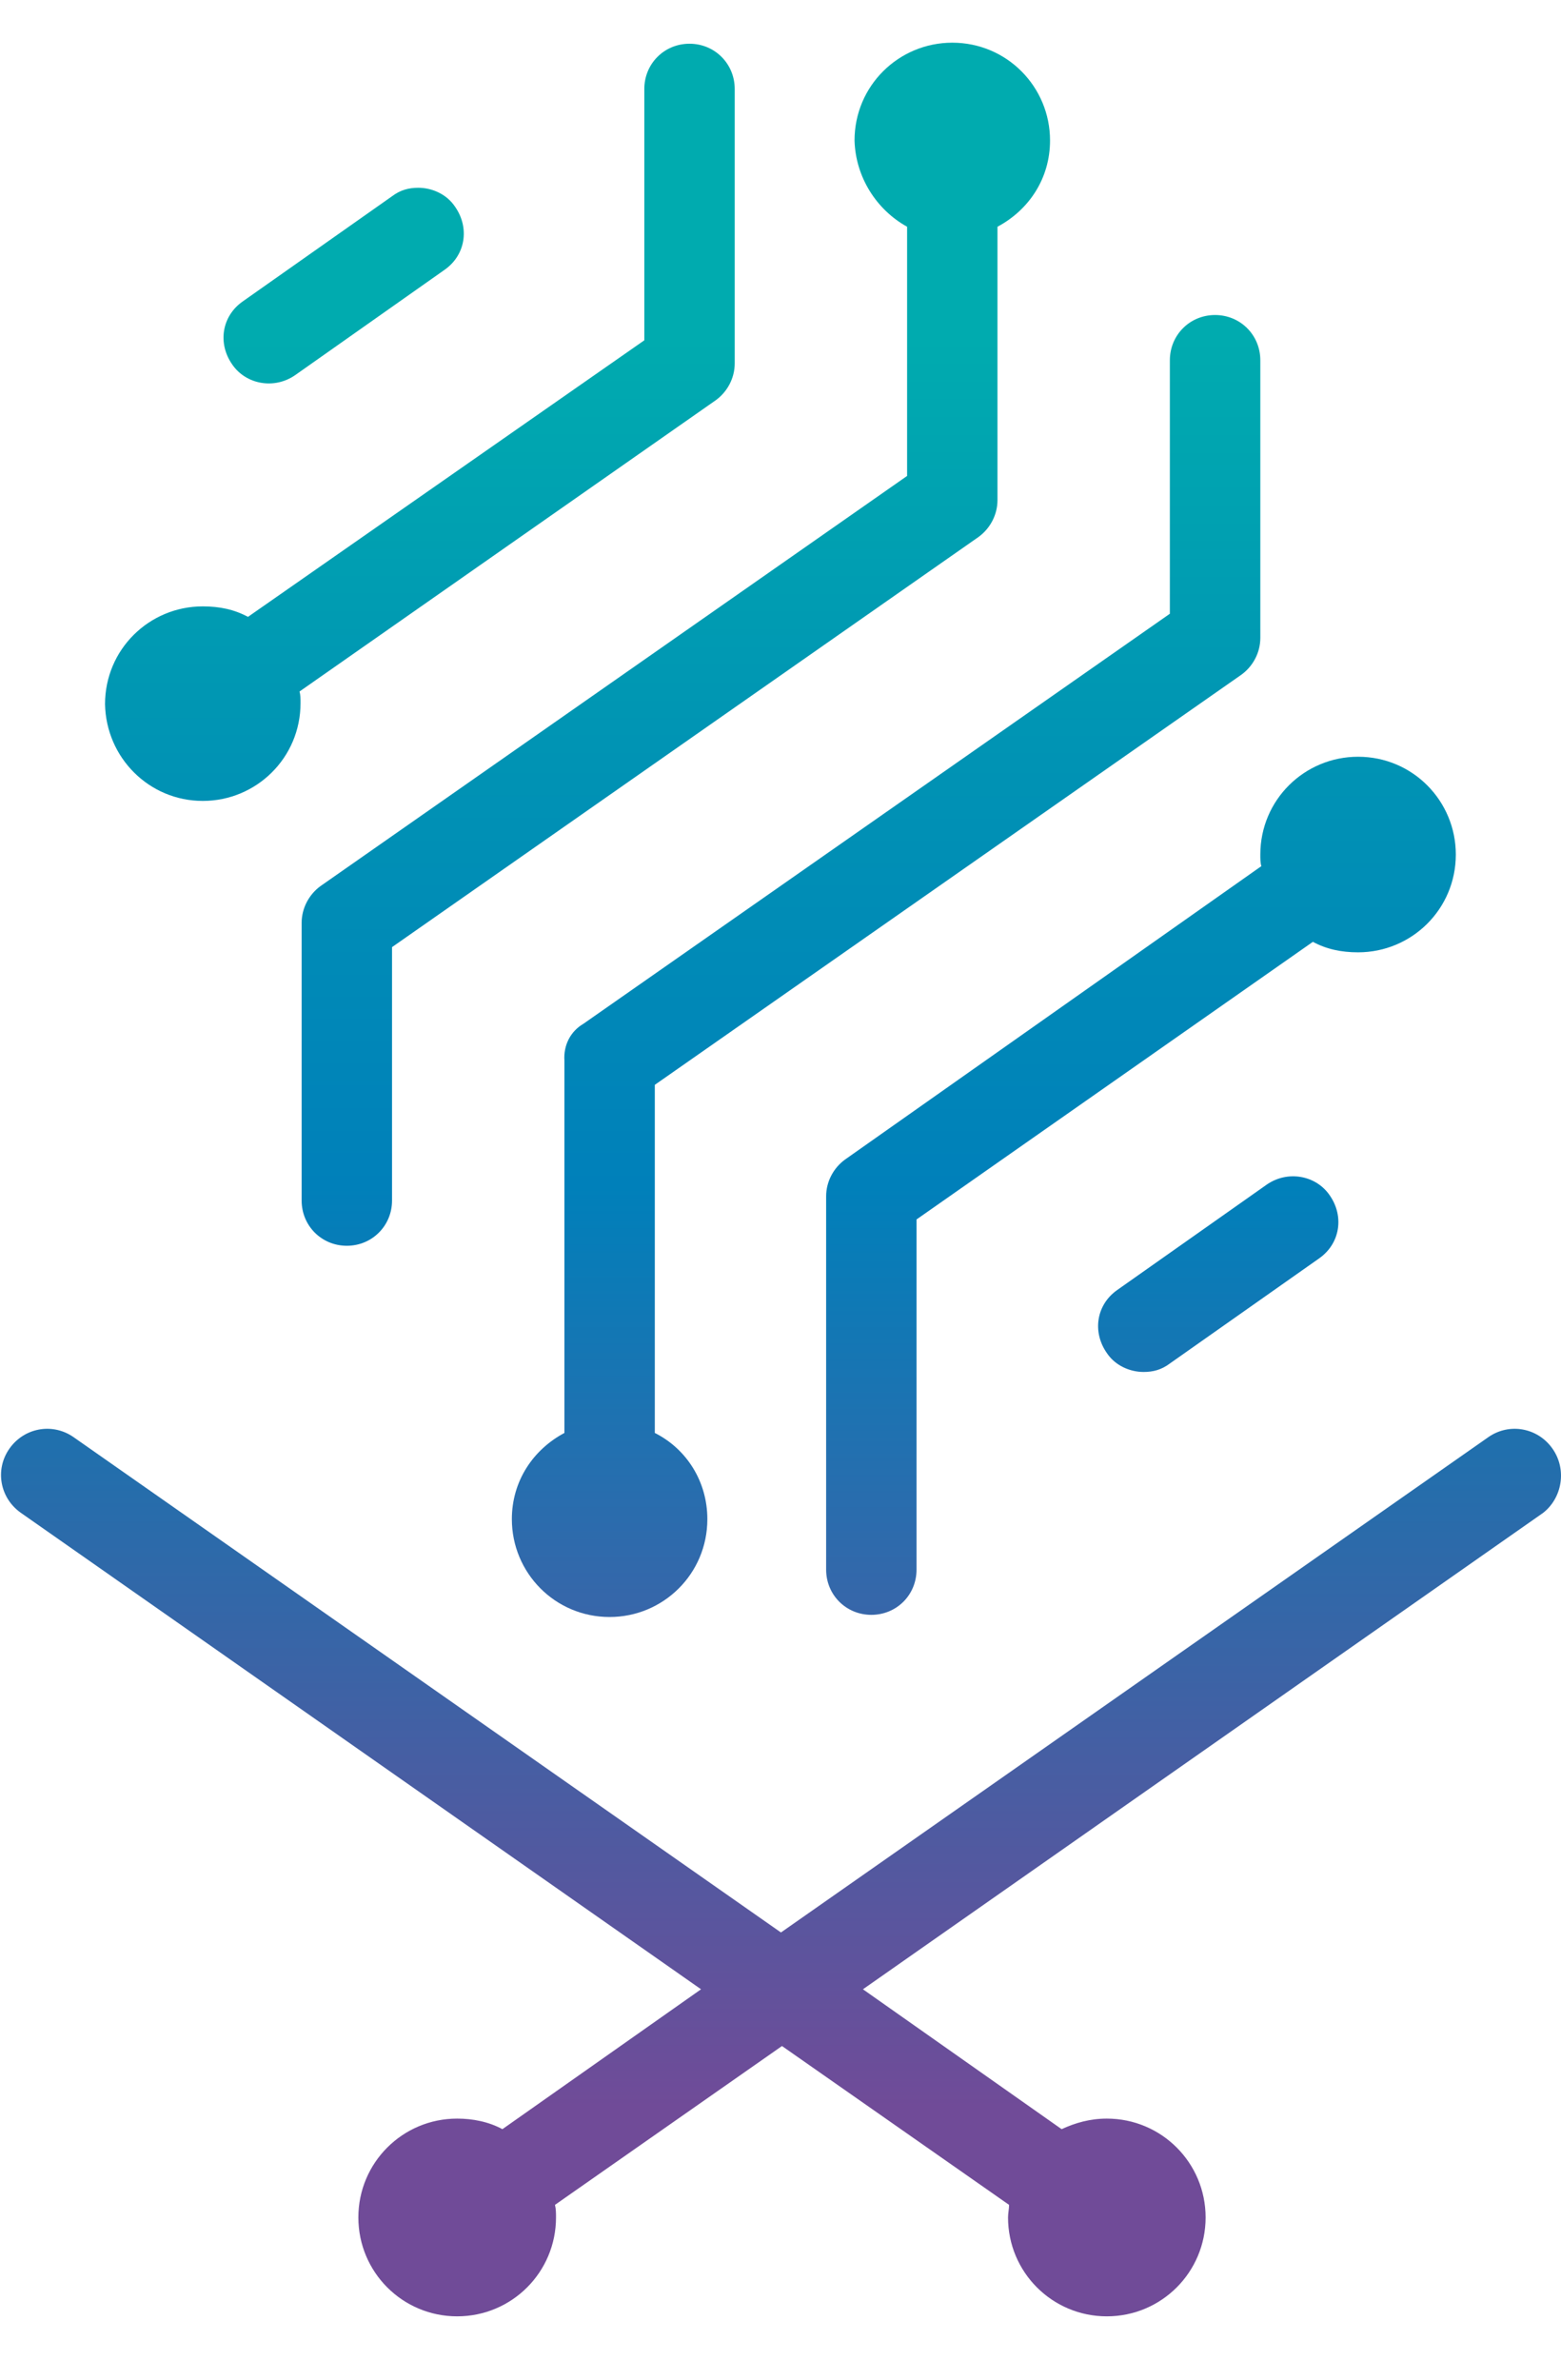 <svg width="21" height="32" viewBox="0 0 21 32" fill="none" xmlns="http://www.w3.org/2000/svg">
<path d="M11.369 15.592C11.213 15.705 11.114 15.889 11.114 16.087V21.107C11.114 21.447 11.383 21.715 11.722 21.715C12.062 21.715 12.33 21.447 12.33 21.107V16.398L17.662 12.665C17.846 12.764 18.044 12.806 18.27 12.806C18.991 12.806 19.585 12.226 19.585 11.491C19.585 10.77 19.005 10.176 18.27 10.176C17.549 10.176 16.955 10.756 16.955 11.491C16.955 11.548 16.955 11.604 16.969 11.647L11.369 15.592Z" fill="url(#paint0_linear_19848_20221)"/>
<path d="M7.593 14.263V19.269C7.169 19.495 6.886 19.919 6.886 20.428C6.886 21.15 7.466 21.744 8.201 21.744C8.922 21.744 9.516 21.164 9.516 20.428C9.516 19.919 9.233 19.481 8.809 19.269V14.588L16.7 9.073C16.856 8.96 16.955 8.776 16.955 8.578V4.845C16.955 4.505 16.686 4.236 16.346 4.236C16.007 4.236 15.738 4.505 15.738 4.845V8.253L7.847 13.768C7.678 13.867 7.579 14.051 7.593 14.263Z" fill="url(#paint1_linear_19848_20221)"/>
<path d="M17.039 15.931L15.031 17.346C14.748 17.544 14.692 17.911 14.89 18.194C15.003 18.364 15.201 18.449 15.385 18.449C15.512 18.449 15.625 18.42 15.738 18.335L17.747 16.921C18.029 16.723 18.086 16.356 17.888 16.073C17.704 15.804 17.322 15.733 17.039 15.931Z" fill="url(#paint2_linear_19848_20221)"/>
<path d="M20.886 19.481C20.688 19.198 20.306 19.128 20.023 19.325L10.506 25.986L0.989 19.325C0.706 19.128 0.324 19.198 0.126 19.481C-0.072 19.764 -0.001 20.146 0.282 20.344L9.431 26.75L6.759 28.631C6.575 28.532 6.363 28.489 6.15 28.489C5.415 28.489 4.821 29.083 4.821 29.818C4.821 30.554 5.415 31.148 6.15 31.148C6.886 31.148 7.48 30.554 7.48 29.818C7.48 29.762 7.48 29.705 7.466 29.649L10.52 27.513L13.575 29.649C13.575 29.705 13.561 29.762 13.561 29.818C13.561 30.554 14.155 31.148 14.89 31.148C15.625 31.148 16.219 30.554 16.219 29.818C16.219 29.083 15.625 28.489 14.89 28.489C14.664 28.489 14.466 28.546 14.282 28.631L11.609 26.75L20.759 20.344C21.013 20.146 21.084 19.764 20.886 19.481Z" fill="url(#paint3_linear_19848_20221)"/>
<path d="M3.973 5.043L5.981 3.628C6.264 3.43 6.32 3.063 6.122 2.78C6.009 2.61 5.811 2.525 5.627 2.525C5.5 2.525 5.387 2.554 5.274 2.639L3.266 4.053C2.983 4.251 2.926 4.618 3.124 4.901C3.308 5.17 3.69 5.241 3.973 5.043Z" fill="url(#paint4_linear_19848_20221)"/>
<path d="M12.203 3.049V6.4L4.312 11.915C4.157 12.028 4.058 12.212 4.058 12.41V16.144C4.058 16.483 4.326 16.752 4.666 16.752C5.005 16.752 5.274 16.483 5.274 16.144V12.736L13.165 7.22C13.32 7.107 13.419 6.923 13.419 6.725V3.049C13.844 2.822 14.126 2.398 14.126 1.889C14.126 1.168 13.546 0.574 12.811 0.574C12.09 0.574 11.496 1.154 11.496 1.889C11.51 2.384 11.793 2.822 12.203 3.049Z" fill="url(#paint5_linear_19848_20221)"/>
<path d="M2.728 10.77C3.449 10.77 4.043 10.19 4.043 9.455C4.043 9.398 4.043 9.342 4.029 9.299L9.629 5.382C9.785 5.269 9.884 5.085 9.884 4.887V1.196C9.884 0.857 9.615 0.588 9.276 0.588C8.936 0.588 8.668 0.857 8.668 1.196V4.576L3.336 8.295C3.152 8.196 2.955 8.154 2.728 8.154C2.007 8.154 1.413 8.733 1.413 9.469C1.427 10.19 2.007 10.77 2.728 10.77Z" fill="url(#paint6_linear_19848_20221)"/>
<defs>
<linearGradient id="paint0_linear_19848_20221" x1="15.352" y1="4.532" x2="15.352" y2="28.345" gradientUnits="userSpaceOnUse">
<stop stop-color="#00ABAF"/>
<stop offset="0.24" stop-color="#0093B4"/>
<stop offset="0.48" stop-color="#0080BA"/>
<stop offset="1" stop-color="#774896"/>
</linearGradient>
<linearGradient id="paint1_linear_19848_20221" x1="11.919" y1="4.532" x2="11.919" y2="28.345" gradientUnits="userSpaceOnUse">
<stop stop-color="#00ABAF"/>
<stop offset="0.24" stop-color="#0093B4"/>
<stop offset="0.48" stop-color="#0080BA"/>
<stop offset="1" stop-color="#774896"/>
</linearGradient>
<linearGradient id="paint2_linear_19848_20221" x1="16.387" y1="4.532" x2="16.387" y2="28.345" gradientUnits="userSpaceOnUse">
<stop stop-color="#00ABAF"/>
<stop offset="0.24" stop-color="#0093B4"/>
<stop offset="0.48" stop-color="#0080BA"/>
<stop offset="1" stop-color="#774896"/>
</linearGradient>
<linearGradient id="paint3_linear_19848_20221" x1="10.505" y1="4.532" x2="10.505" y2="28.345" gradientUnits="userSpaceOnUse">
<stop stop-color="#29B2B2"/>
<stop offset="0.27" stop-color="#1091B3"/>
<stop offset="0.48" stop-color="#017EB5"/>
<stop offset="1" stop-color="#704B98"/>
</linearGradient>
<linearGradient id="paint4_linear_19848_20221" x1="4.623" y1="4.532" x2="4.623" y2="28.345" gradientUnits="userSpaceOnUse">
<stop stop-color="#00ABAF"/>
<stop offset="0.24" stop-color="#0093B4"/>
<stop offset="0.48" stop-color="#0080BA"/>
<stop offset="1" stop-color="#774896"/>
</linearGradient>
<linearGradient id="paint5_linear_19848_20221" x1="9.093" y1="4.532" x2="9.093" y2="28.345" gradientUnits="userSpaceOnUse">
<stop stop-color="#00ABAF"/>
<stop offset="0.24" stop-color="#0093B4"/>
<stop offset="0.48" stop-color="#0080BA"/>
<stop offset="1" stop-color="#774896"/>
</linearGradient>
<linearGradient id="paint6_linear_19848_20221" x1="5.658" y1="4.532" x2="5.658" y2="28.345" gradientUnits="userSpaceOnUse">
<stop stop-color="#00ABAF"/>
<stop offset="0.24" stop-color="#0093B4"/>
<stop offset="0.48" stop-color="#0080BA"/>
<stop offset="1" stop-color="#774896"/>
</linearGradient>
</defs>
</svg>
